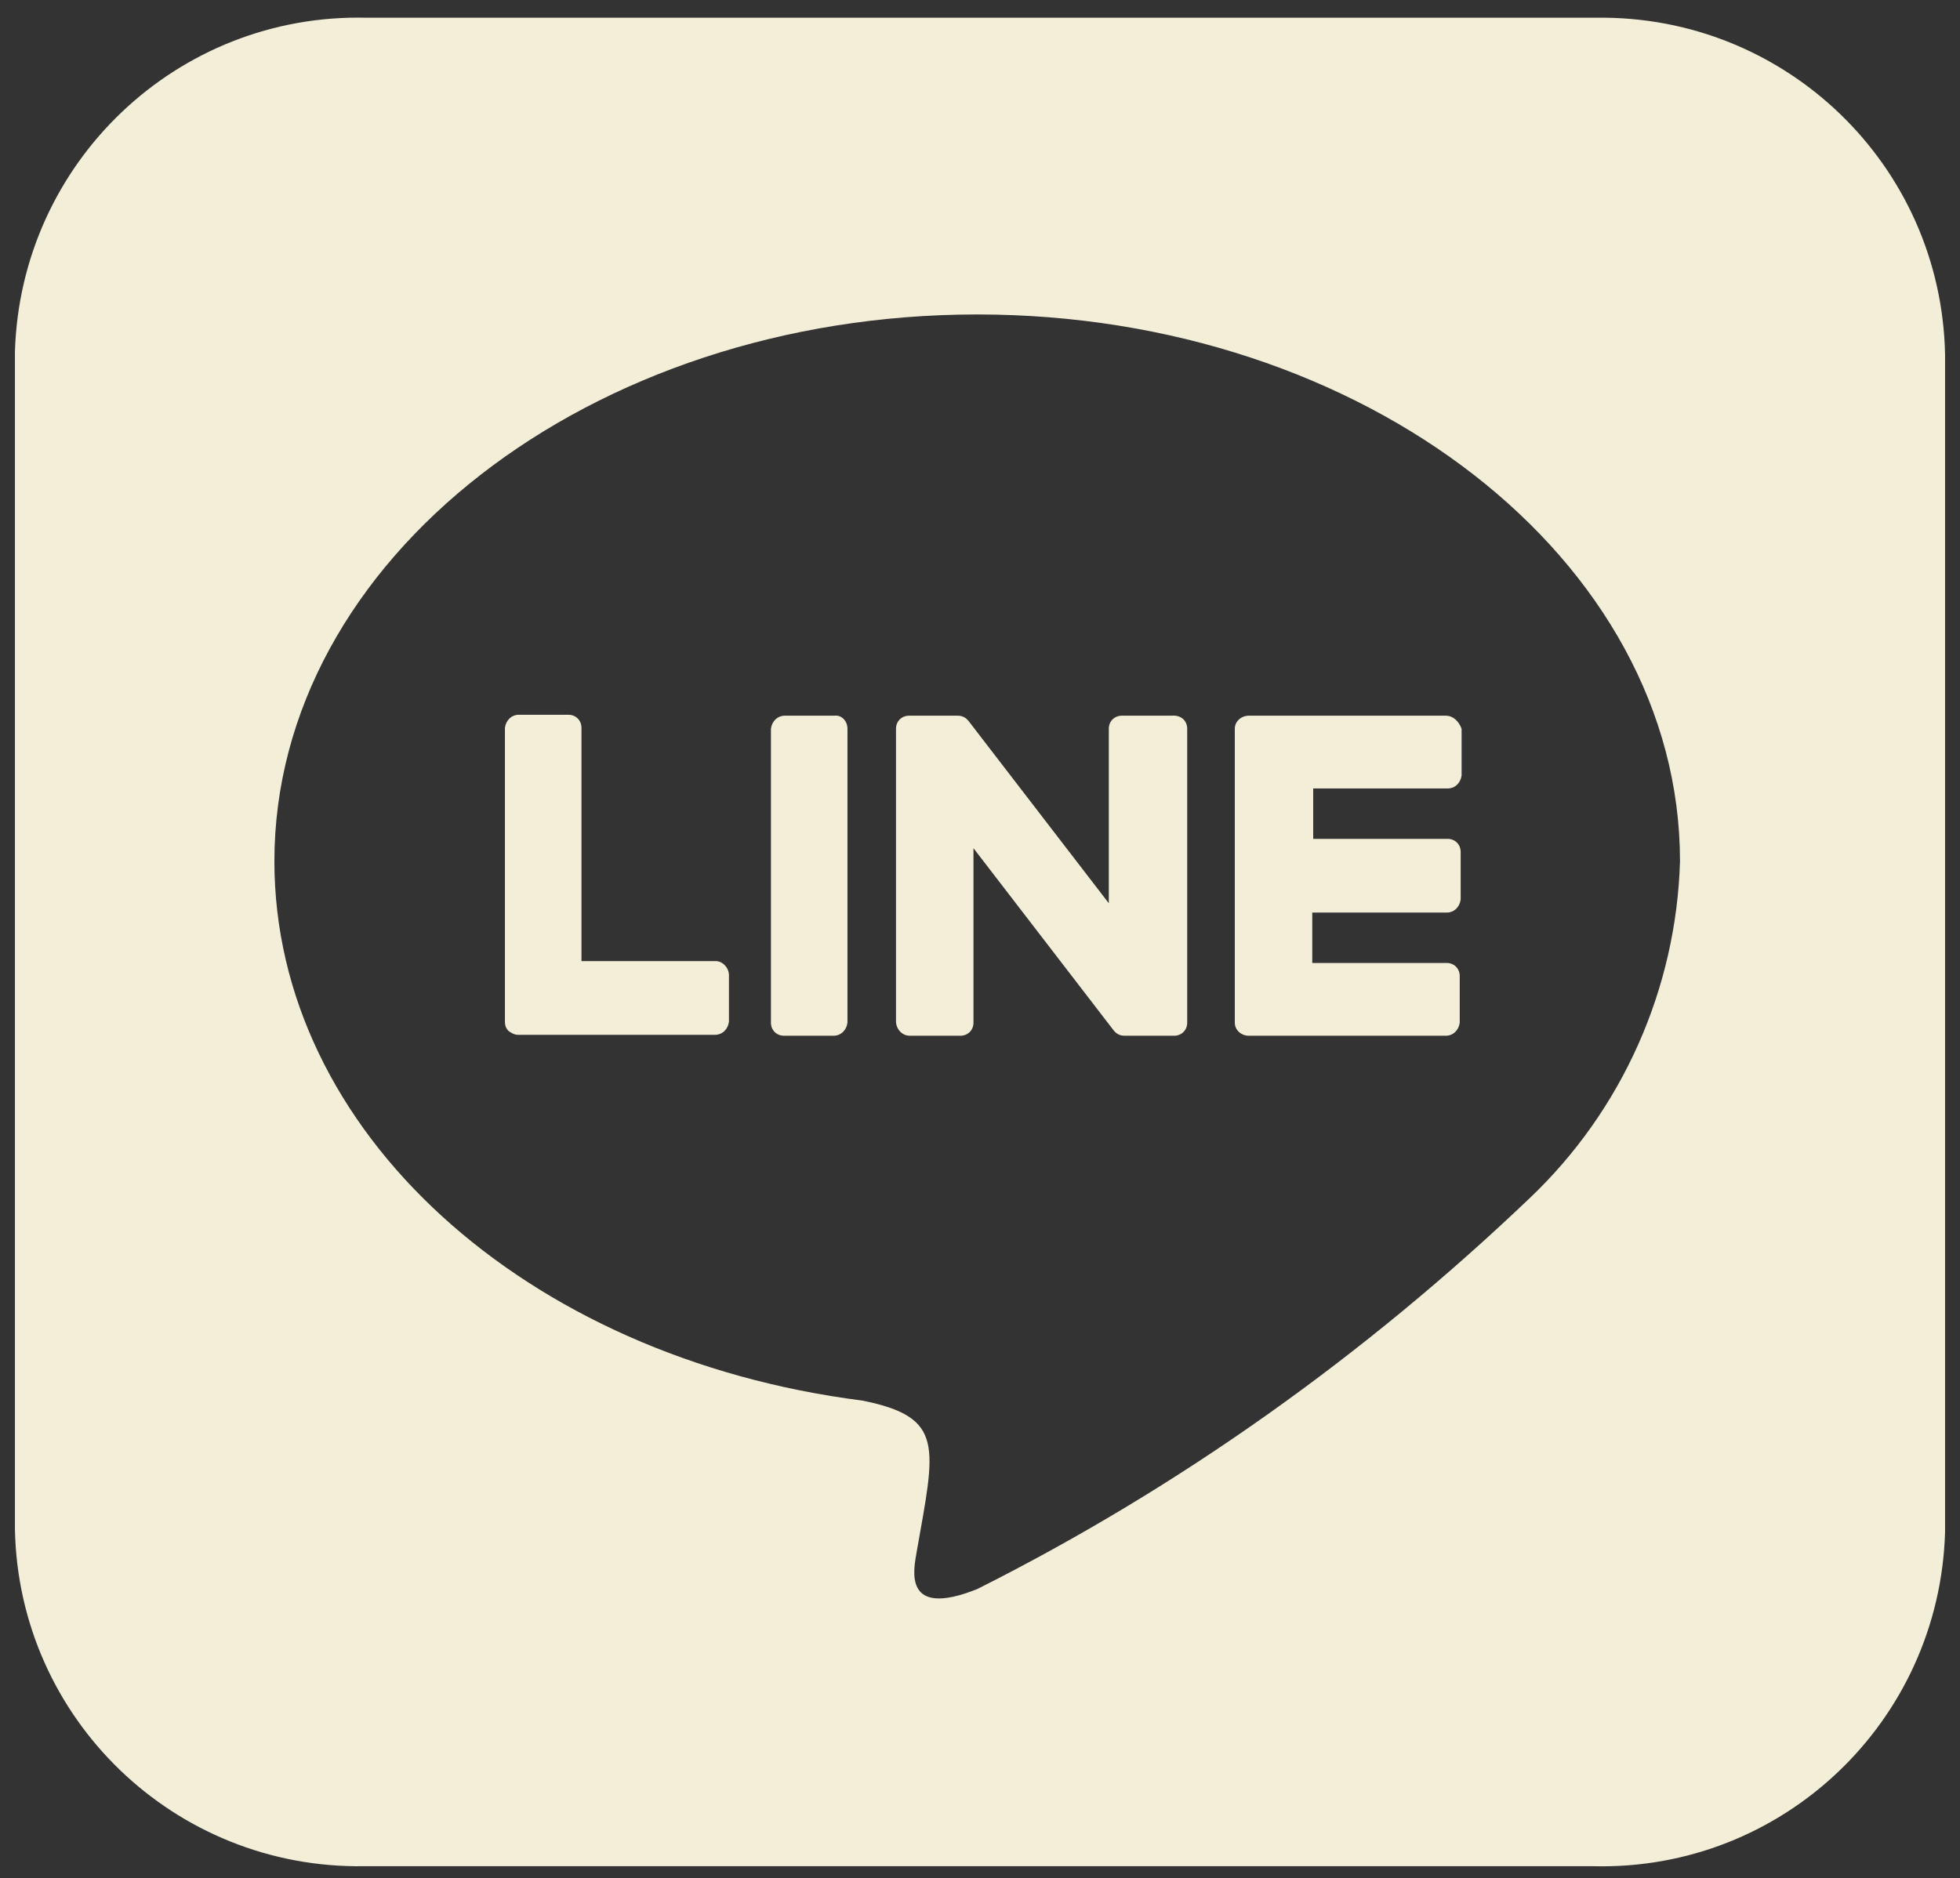 <?xml version="1.0" encoding="utf-8"?>
<!-- Generator: Adobe Illustrator 25.0.0, SVG Export Plug-In . SVG Version: 6.00 Build 0)  -->
<svg version="1.1" id="圖層_1" xmlns="http://www.w3.org/2000/svg" xmlns:xlink="http://www.w3.org/1999/xlink" x="0px" y="0px"
	 viewBox="0 0 21 20.13" style="enable-background:new 0 0 21 20.13;" xml:space="preserve">
<rect x="0" y="0" width="21" height="20.13" fill="#333333" stroke="none"/>
<style type="text/css">
	.st0{fill:#F2EED8;}
</style>
<path id="line" class="st0" d="M12.72,7.81v3.15c0,0.08-0.06,0.14-0.14,0.14c0,0,0,0,0,0h-0.53c-0.05,0-0.09-0.02-0.12-0.06
	l-1.5-1.95v1.87c0,0.08-0.06,0.14-0.14,0.14c0,0,0,0,0,0H9.75c-0.08,0-0.14-0.06-0.15-0.14c0,0,0,0,0,0V7.81
	c0-0.08,0.06-0.14,0.14-0.14c0,0,0,0,0,0h0.52c0.05,0,0.09,0.02,0.12,0.06l1.5,1.95V7.81c0-0.08,0.06-0.14,0.14-0.14c0,0,0,0,0,0
	h0.53C12.65,7.66,12.72,7.72,12.72,7.81C12.72,7.8,12.72,7.8,12.72,7.81L12.72,7.81z M8.94,7.67H8.41c-0.08,0-0.14,0.06-0.15,0.14
	c0,0,0,0,0,0v3.15c0,0.08,0.06,0.14,0.14,0.14c0,0,0,0,0,0h0.53c0.08,0,0.14-0.06,0.15-0.14c0,0,0,0,0,0V7.81
	C9.08,7.73,9.02,7.66,8.94,7.67z M7.67,10.3H6.23v-2.5c0-0.08-0.06-0.14-0.14-0.14c0,0,0,0,0,0H5.56c-0.08,0-0.14,0.06-0.15,0.14
	c0,0,0,0,0,0v3.15c0,0.04,0.01,0.07,0.04,0.1c0.03,0.02,0.06,0.04,0.1,0.04h2.11c0.08,0,0.14-0.06,0.15-0.14c0,0,0,0,0,0v-0.5
	C7.81,10.37,7.74,10.3,7.67,10.3L7.67,10.3z M15.49,7.67h-2.11c-0.08,0-0.15,0.06-0.15,0.14v3.15c0,0.08,0.07,0.14,0.15,0.14h2.11
	c0.08,0,0.14-0.06,0.15-0.14c0,0,0,0,0,0v-0.5c0-0.08-0.06-0.14-0.14-0.14c0,0,0,0,0,0h-1.44V9.78h1.44c0.08,0,0.14-0.06,0.15-0.14
	c0,0,0,0,0,0V9.13c0-0.08-0.06-0.14-0.14-0.14c0,0,0,0,0,0h-1.44V8.45h1.44c0.08,0,0.14-0.06,0.15-0.14c0,0,0,0,0,0v-0.5
	C15.63,7.73,15.57,7.67,15.49,7.67z M20.84,3.8v12.62c-0.06,2.03-1.74,3.63-3.77,3.58H3.9c-2.03,0.03-3.7-1.58-3.74-3.61V3.77
	C0.22,1.74,1.9,0.14,3.93,0.19H17.1C19.13,0.16,20.8,1.77,20.84,3.8z M18,9.23c0-3.23-3.38-5.86-7.53-5.86S2.94,6,2.94,9.23
	c0,2.89,2.68,5.32,6.3,5.78c0.89,0.18,0.78,0.49,0.58,1.63c-0.03,0.18-0.15,0.71,0.65,0.39c2.17-1.09,4.16-2.51,5.92-4.19
	C17.38,11.9,17.96,10.6,18,9.23L18,9.23z"/>
</svg>
